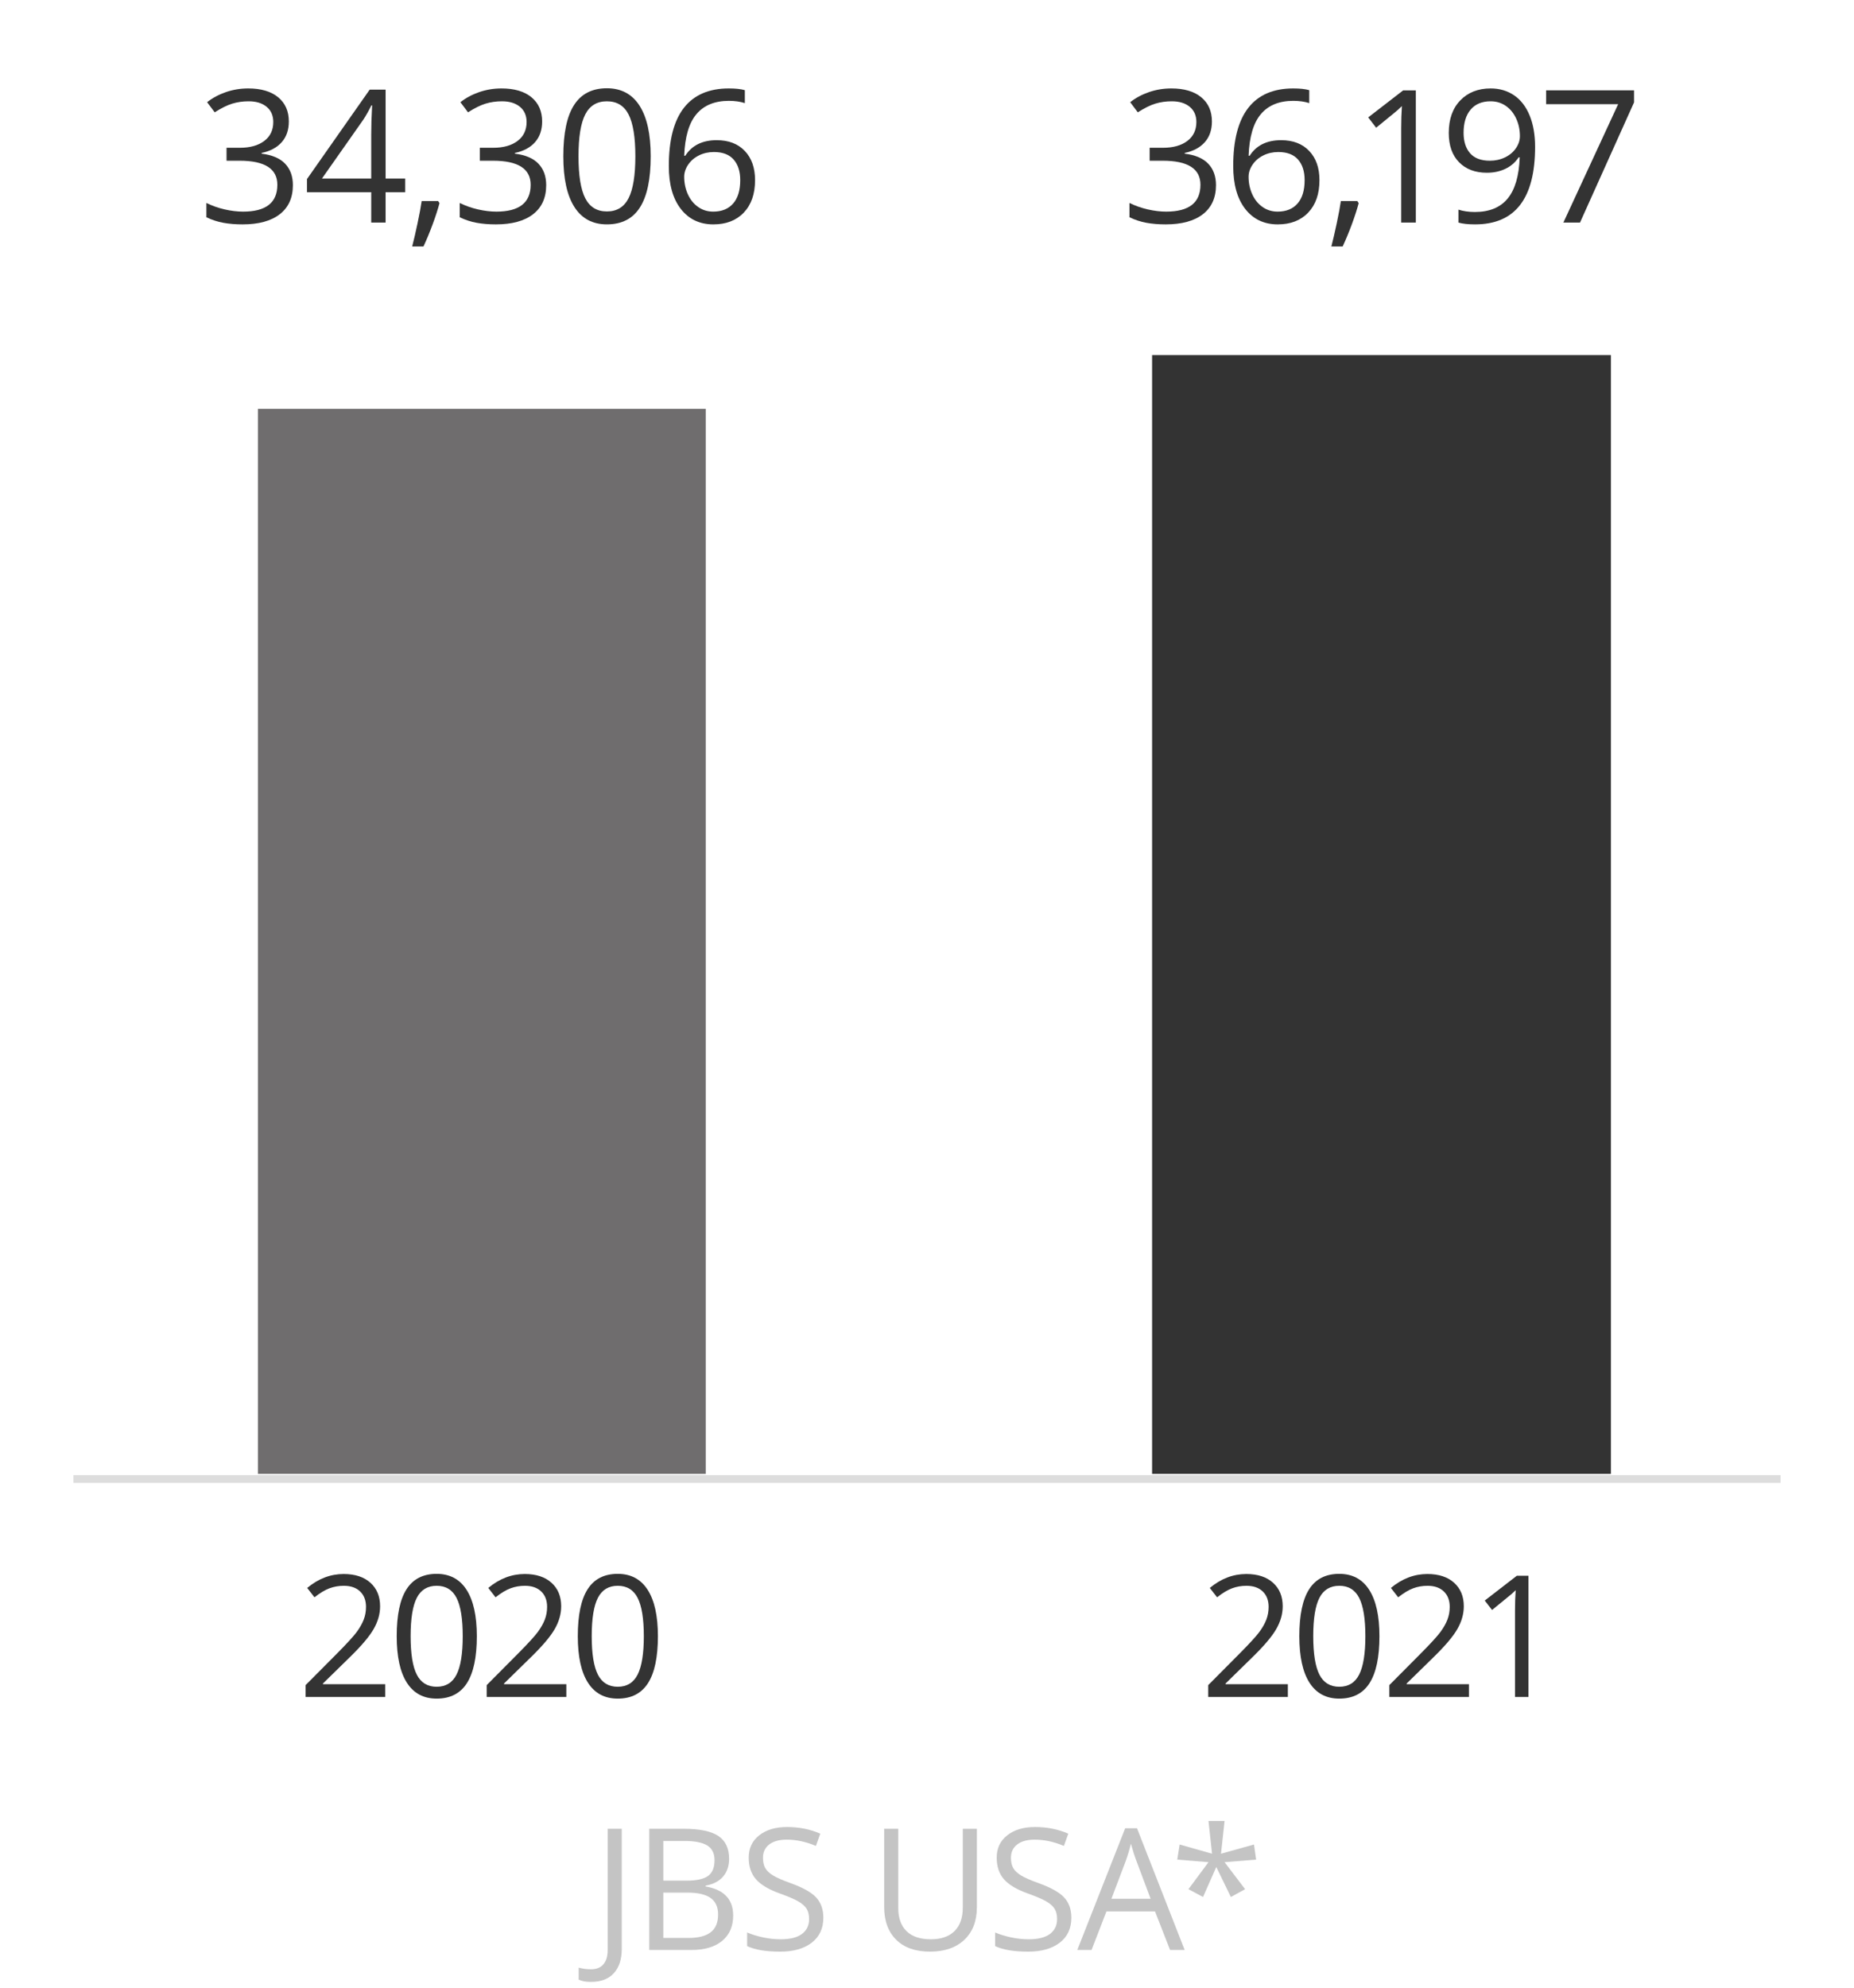 <?xml version="1.0" encoding="utf-8"?>
<!-- Generator: Adobe Illustrator 26.4.1, SVG Export Plug-In . SVG Version: 6.00 Build 0)  -->
<svg version="1.1" id="Layer_1" xmlns="http://www.w3.org/2000/svg" xmlns:xlink="http://www.w3.org/1999/xlink" x="0px" y="0px"
	 viewBox="0 0 280 300" style="enable-background:new 0 0 280 300;" xml:space="preserve">
<line style="fill:#DDDDDD;stroke:#DDDDDD;stroke-width:1.173;stroke-miterlimit:10;" x1="268.906" y1="223.227" x2="11.094" y2="223.227"/>
<rect x="38.952" y="61.71" style="fill:#6F6D6E;" width="67.637" height="160.743"/>
<rect x="173.995" y="53.591" style="fill:#333333;" width="69.294" height="168.862"/>
<g>
	<path style="fill:#333333;" d="M43.62,18.333c0,1.274-0.357,2.316-1.071,3.125c-0.714,0.81-1.727,1.352-3.037,1.625v0.109
		c1.602,0.2,2.789,0.709,3.562,1.529c0.773,0.819,1.16,1.893,1.16,3.221c0,1.902-0.66,3.365-1.979,4.389
		c-1.32,1.024-3.194,1.536-5.624,1.536c-1.056,0-2.022-0.08-2.9-0.239c-0.878-0.159-1.731-0.439-2.56-0.839v-2.157
		c0.864,0.428,1.786,0.753,2.764,0.976c0.978,0.223,1.904,0.334,2.778,0.334c3.449,0,5.173-1.351,5.173-4.054
		c0-2.421-1.902-3.631-5.706-3.631h-1.966v-1.952h1.993c1.556,0,2.79-0.344,3.7-1.031c0.91-0.687,1.365-1.64,1.365-2.86
		c0-0.974-0.334-1.738-1.003-2.293s-1.577-0.833-2.723-0.833c-0.874,0-1.697,0.119-2.471,0.355
		c-0.773,0.237-1.656,0.674-2.648,1.311l-1.147-1.529c0.819-0.646,1.763-1.153,2.833-1.522s2.195-0.553,3.378-0.553
		c1.938,0,3.444,0.443,4.519,1.331C43.083,15.568,43.62,16.785,43.62,18.333z"/>
	<path style="fill:#333333;" d="M61.197,29.007h-2.962v4.586h-2.17v-4.586h-9.706v-1.979l9.473-13.5h2.403v13.418h2.962V29.007z
		 M56.064,26.946v-6.634c0-1.301,0.045-2.771,0.136-4.409h-0.109c-0.437,0.874-0.847,1.597-1.229,2.17l-6.238,8.873H56.064z"/>
	<path style="fill:#333333;" d="M66.168,30.345l0.205,0.314c-0.237,0.91-0.578,1.968-1.024,3.173
		c-0.446,1.206-0.91,2.328-1.392,3.365H62.25c0.246-0.946,0.517-2.116,0.812-3.508c0.295-1.393,0.502-2.507,0.621-3.344H66.168z"/>
	<path style="fill:#333333;" d="M81.876,18.333c0,1.274-0.357,2.316-1.071,3.125c-0.714,0.81-1.727,1.352-3.037,1.625v0.109
		c1.602,0.2,2.789,0.709,3.562,1.529c0.773,0.819,1.16,1.893,1.16,3.221c0,1.902-0.66,3.365-1.979,4.389
		c-1.32,1.024-3.194,1.536-5.624,1.536c-1.056,0-2.022-0.08-2.9-0.239c-0.878-0.159-1.731-0.439-2.56-0.839v-2.157
		c0.864,0.428,1.786,0.753,2.764,0.976c0.978,0.223,1.904,0.334,2.778,0.334c3.449,0,5.173-1.351,5.173-4.054
		c0-2.421-1.902-3.631-5.706-3.631h-1.966v-1.952h1.993c1.556,0,2.79-0.344,3.7-1.031c0.91-0.687,1.365-1.64,1.365-2.86
		c0-0.974-0.334-1.738-1.003-2.293s-1.577-0.833-2.723-0.833c-0.874,0-1.697,0.119-2.471,0.355
		c-0.773,0.237-1.656,0.674-2.648,1.311l-1.147-1.529c0.819-0.646,1.763-1.153,2.833-1.522s2.195-0.553,3.378-0.553
		c1.938,0,3.444,0.443,4.519,1.331C81.34,15.568,81.876,16.785,81.876,18.333z"/>
	<path style="fill:#333333;" d="M98.274,23.587c0,3.449-0.544,6.025-1.631,7.726c-1.087,1.702-2.75,2.553-4.989,2.553
		c-2.148,0-3.781-0.871-4.9-2.614s-1.679-4.298-1.679-7.665c0-3.476,0.542-6.056,1.625-7.739s2.735-2.525,4.955-2.525
		c2.166,0,3.811,0.878,4.935,2.634C97.712,17.713,98.274,20.257,98.274,23.587z M87.368,23.587c0,2.903,0.341,5.017,1.024,6.341
		s1.77,1.986,3.262,1.986c1.511,0,2.605-0.671,3.283-2.013c0.678-1.342,1.017-3.447,1.017-6.313c0-2.866-0.339-4.966-1.017-6.299
		c-0.678-1.333-1.772-2-3.283-2c-1.493,0-2.58,0.658-3.262,1.973S87.368,20.685,87.368,23.587z"/>
	<path style="fill:#333333;" d="M101.009,25.062c0-3.922,0.762-6.854,2.286-8.798c1.524-1.943,3.779-2.914,6.764-2.914
		c1.028,0,1.838,0.086,2.43,0.259v1.952c-0.701-0.227-1.502-0.341-2.403-0.341c-2.139,0-3.772,0.667-4.9,2
		c-1.128,1.333-1.747,3.429-1.856,6.286h0.164c1.001-1.565,2.584-2.348,4.75-2.348c1.793,0,3.206,0.542,4.239,1.625
		c1.033,1.083,1.549,2.553,1.549,4.409c0,2.075-0.567,3.706-1.7,4.894s-2.664,1.781-4.593,1.781c-2.066,0-3.704-0.776-4.914-2.327
		C101.614,29.987,101.009,27.829,101.009,25.062z M107.711,31.941c1.292,0,2.295-0.407,3.01-1.222
		c0.714-0.814,1.072-1.99,1.072-3.528c0-1.319-0.333-2.357-0.997-3.112c-0.665-0.755-1.656-1.133-2.976-1.133
		c-0.819,0-1.57,0.168-2.252,0.505c-0.683,0.337-1.227,0.801-1.631,1.392c-0.405,0.592-0.607,1.206-0.607,1.843
		c0,0.938,0.182,1.811,0.546,2.621c0.364,0.81,0.88,1.452,1.549,1.925C106.094,31.705,106.856,31.941,107.711,31.941z"/>
</g>
<g>
	<path style="fill:#333333;" d="M183.03,18.333c0,1.274-0.357,2.316-1.072,3.125c-0.714,0.81-1.727,1.352-3.037,1.625v0.109
		c1.602,0.2,2.789,0.709,3.563,1.529c0.773,0.819,1.16,1.893,1.16,3.221c0,1.902-0.66,3.365-1.979,4.389s-3.194,1.536-5.624,1.536
		c-1.056,0-2.022-0.08-2.9-0.239c-0.879-0.159-1.731-0.439-2.56-0.839v-2.157c0.864,0.428,1.786,0.753,2.764,0.976
		c0.979,0.223,1.904,0.334,2.778,0.334c3.449,0,5.174-1.351,5.174-4.054c0-2.421-1.902-3.631-5.706-3.631h-1.966v-1.952h1.993
		c1.556,0,2.789-0.344,3.699-1.031c0.909-0.687,1.365-1.64,1.365-2.86c0-0.974-0.335-1.738-1.004-2.293s-1.576-0.833-2.723-0.833
		c-0.874,0-1.697,0.119-2.471,0.355c-0.774,0.237-1.657,0.674-2.648,1.311l-1.146-1.529c0.818-0.646,1.763-1.153,2.832-1.522
		s2.195-0.553,3.379-0.553c1.938,0,3.444,0.443,4.518,1.331C182.493,15.568,183.03,16.785,183.03,18.333z"/>
	<path style="fill:#333333;" d="M186.247,25.062c0-3.922,0.763-6.854,2.287-8.798c1.523-1.943,3.778-2.914,6.764-2.914
		c1.028,0,1.838,0.086,2.43,0.259v1.952c-0.701-0.227-1.502-0.341-2.402-0.341c-2.139,0-3.772,0.667-4.9,2
		c-1.129,1.333-1.748,3.429-1.856,6.286h0.163c1.001-1.565,2.585-2.348,4.751-2.348c1.792,0,3.205,0.542,4.238,1.625
		c1.032,1.083,1.549,2.553,1.549,4.409c0,2.075-0.566,3.706-1.699,4.894s-2.664,1.781-4.594,1.781c-2.065,0-3.703-0.776-4.914-2.327
		C186.853,29.987,186.247,27.829,186.247,25.062z M192.95,31.941c1.292,0,2.295-0.407,3.01-1.222
		c0.714-0.814,1.071-1.99,1.071-3.528c0-1.319-0.332-2.357-0.996-3.112c-0.665-0.755-1.657-1.133-2.977-1.133
		c-0.818,0-1.569,0.168-2.252,0.505c-0.683,0.337-1.227,0.801-1.631,1.392c-0.405,0.592-0.607,1.206-0.607,1.843
		c0,0.938,0.182,1.811,0.546,2.621c0.363,0.81,0.88,1.452,1.549,1.925S192.095,31.941,192.95,31.941z"/>
	<path style="fill:#333333;" d="M204.987,30.345l0.205,0.314c-0.237,0.91-0.578,1.968-1.023,3.173
		c-0.446,1.206-0.91,2.328-1.393,3.365h-1.706c0.245-0.946,0.516-2.116,0.812-3.508c0.296-1.393,0.503-2.507,0.621-3.344H204.987z"
		/>
	<path style="fill:#333333;" d="M213.825,33.593h-2.211V19.37c0-1.183,0.036-2.302,0.109-3.358
		c-0.191,0.191-0.405,0.392-0.642,0.601c-0.237,0.209-1.32,1.097-3.249,2.662l-1.201-1.556l5.282-4.081h1.911V33.593z"/>
	<path style="fill:#333333;" d="M231.836,22.154c0,7.808-3.021,11.712-9.064,11.712c-1.056,0-1.893-0.091-2.512-0.273v-1.952
		c0.729,0.237,1.557,0.355,2.484,0.355c2.185,0,3.834-0.676,4.948-2.027c1.115-1.352,1.723-3.424,1.822-6.218h-0.163
		c-0.501,0.755-1.165,1.331-1.993,1.727c-0.828,0.396-1.761,0.594-2.799,0.594c-1.766,0-3.167-0.527-4.204-1.583
		s-1.556-2.53-1.556-4.423c0-2.075,0.58-3.713,1.74-4.914s2.687-1.802,4.579-1.802c1.356,0,2.541,0.348,3.557,1.044
		c1.015,0.696,1.795,1.711,2.341,3.044C231.562,18.771,231.836,20.344,231.836,22.154z M225.119,15.288
		c-1.301,0-2.307,0.419-3.017,1.256c-0.71,0.837-1.064,2.002-1.064,3.495c0,1.311,0.327,2.341,0.982,3.092s1.652,1.126,2.99,1.126
		c0.827,0,1.59-0.168,2.286-0.505c0.696-0.336,1.244-0.796,1.645-1.379c0.4-0.582,0.601-1.192,0.601-1.829
		c0-0.956-0.187-1.838-0.56-2.648s-0.894-1.447-1.562-1.911C226.751,15.521,225.984,15.288,225.119,15.288z"/>
	<path style="fill:#333333;" d="M236.109,33.593l8.271-17.868h-10.879v-2.088h13.281v1.815l-8.162,18.141H236.109z"/>
</g>
<g>
	<path style="fill:#C4C4C4;" d="M89.247,299.126c-0.784,0-1.401-0.112-1.852-0.338v-1.814c0.592,0.167,1.209,0.25,1.852,0.25
		c0.826,0,1.454-0.25,1.883-0.75c0.43-0.501,0.645-1.223,0.645-2.165v-18.294h2.127v18.119c0,1.584-0.4,2.812-1.201,3.685
		S90.749,299.126,89.247,299.126z"/>
	<path style="fill:#C4C4C4;" d="M98.052,276.015h5.167c2.428,0,4.184,0.363,5.268,1.089s1.626,1.873,1.626,3.441
		c0,1.084-0.302,1.979-0.907,2.684c-0.604,0.705-1.487,1.162-2.646,1.37v0.125c2.778,0.476,4.167,1.936,4.167,4.38
		c0,1.635-0.553,2.911-1.658,3.829c-1.105,0.917-2.651,1.376-4.636,1.376h-6.381V276.015z M100.179,283.848h3.504
		c1.501,0,2.582-0.235,3.241-0.707c0.659-0.471,0.988-1.266,0.988-2.384c0-1.025-0.367-1.766-1.101-2.221
		c-0.734-0.454-1.902-0.682-3.503-0.682h-3.128V283.848z M100.179,285.65v6.845h3.816c1.477,0,2.588-0.285,3.335-0.857
		c0.746-0.571,1.12-1.466,1.12-2.684c0-1.135-0.381-1.969-1.145-2.503c-0.763-0.533-1.925-0.801-3.485-0.801H100.179z"/>
	<path style="fill:#C4C4C4;" d="M124.346,289.442c0,1.609-0.584,2.865-1.751,3.766c-1.168,0.901-2.753,1.352-4.755,1.352
		c-2.169,0-3.837-0.279-5.005-0.838v-2.053c0.751,0.317,1.568,0.567,2.453,0.751s1.76,0.275,2.628,0.275
		c1.418,0,2.485-0.269,3.203-0.807c0.717-0.538,1.076-1.287,1.076-2.246c0-0.634-0.127-1.153-0.382-1.558
		c-0.254-0.405-0.68-0.778-1.276-1.12s-1.503-0.73-2.721-1.164c-1.702-0.608-2.918-1.33-3.647-2.165
		c-0.73-0.834-1.095-1.922-1.095-3.266c0-1.409,0.53-2.531,1.589-3.365c1.059-0.835,2.46-1.252,4.204-1.252
		c1.818,0,3.491,0.334,5.018,1.001l-0.663,1.853c-1.51-0.634-2.978-0.951-4.404-0.951c-1.126,0-2.006,0.242-2.64,0.726
		c-0.634,0.484-0.951,1.155-0.951,2.015c0,0.634,0.117,1.153,0.35,1.558c0.234,0.405,0.628,0.776,1.183,1.113
		c0.555,0.338,1.403,0.712,2.546,1.12c1.918,0.685,3.239,1.419,3.96,2.202C123.985,287.172,124.346,288.19,124.346,289.442z"/>
	<path style="fill:#C4C4C4;" d="M147.532,276.015v11.837c0,2.086-0.629,3.726-1.889,4.918c-1.26,1.193-2.99,1.789-5.192,1.789
		c-2.203,0-3.906-0.601-5.112-1.802c-1.205-1.201-1.808-2.853-1.808-4.955v-11.787h2.127v11.938c0,1.526,0.417,2.698,1.251,3.516
		c0.834,0.818,2.061,1.227,3.679,1.227c1.543,0,2.73-0.411,3.564-1.232c0.836-0.821,1.252-2,1.252-3.535v-11.912H147.532z"/>
	<path style="fill:#C4C4C4;" d="M161.801,289.442c0,1.609-0.584,2.865-1.752,3.766c-1.168,0.901-2.753,1.352-4.755,1.352
		c-2.169,0-3.837-0.279-5.005-0.838v-2.053c0.751,0.317,1.568,0.567,2.453,0.751c0.884,0.184,1.76,0.275,2.627,0.275
		c1.418,0,2.486-0.269,3.203-0.807c0.718-0.538,1.076-1.287,1.076-2.246c0-0.634-0.127-1.153-0.381-1.558
		c-0.255-0.405-0.681-0.778-1.276-1.12c-0.597-0.342-1.504-0.73-2.722-1.164c-1.702-0.608-2.918-1.33-3.647-2.165
		c-0.73-0.834-1.095-1.922-1.095-3.266c0-1.409,0.529-2.531,1.589-3.365c1.06-0.835,2.461-1.252,4.204-1.252
		c1.818,0,3.491,0.334,5.018,1.001l-0.663,1.853c-1.51-0.634-2.978-0.951-4.404-0.951c-1.126,0-2.007,0.242-2.641,0.726
		c-0.634,0.484-0.951,1.155-0.951,2.015c0,0.634,0.117,1.153,0.351,1.558c0.233,0.405,0.628,0.776,1.183,1.113
		c0.555,0.338,1.403,0.712,2.547,1.12c1.918,0.685,3.238,1.419,3.96,2.202C161.44,287.172,161.801,288.19,161.801,289.442z"/>
	<path style="fill:#C4C4C4;" d="M176.712,294.309l-2.277-5.818h-7.333l-2.252,5.818h-2.152l7.232-18.369h1.789l7.195,18.369H176.712
		z M173.771,286.577l-2.128-5.669c-0.275-0.717-0.559-1.597-0.851-2.64c-0.184,0.801-0.446,1.681-0.788,2.64l-2.152,5.669H173.771z"
		/>
	<path style="fill:#C4C4C4;" d="M184.94,274.839l-0.538,4.942l4.98-1.389l0.325,2.277l-4.768,0.388l3.104,4.079l-2.152,1.176
		l-2.202-4.529l-2.002,4.529l-2.202-1.176l3.027-4.079l-4.717-0.388l0.362-2.277l4.893,1.389l-0.538-4.942H184.94z"/>
</g>
<g>
	<path style="fill:#333333;" d="M58.179,256.122H46.155v-1.789l4.817-4.843c1.468-1.484,2.436-2.544,2.903-3.178
		c0.467-0.634,0.817-1.252,1.051-1.853c0.234-0.601,0.351-1.247,0.351-1.939c0-0.976-0.296-1.749-0.888-2.321
		c-0.593-0.571-1.414-0.856-2.465-0.856c-0.759,0-1.479,0.125-2.158,0.375c-0.68,0.25-1.437,0.705-2.271,1.364l-1.101-1.414
		c1.685-1.401,3.52-2.103,5.505-2.103c1.718,0,3.065,0.44,4.042,1.32s1.464,2.062,1.464,3.548c0,1.159-0.325,2.307-0.976,3.44
		c-0.651,1.135-1.869,2.569-3.654,4.305l-4.004,3.916v0.101h9.41V256.122z"/>
	<path style="fill:#333333;" d="M72.012,246.95c0,3.162-0.499,5.522-1.495,7.082c-0.997,1.561-2.521,2.34-4.573,2.34
		c-1.969,0-3.466-0.799-4.492-2.396c-1.026-1.598-1.539-3.939-1.539-7.026c0-3.187,0.496-5.552,1.489-7.095s2.507-2.314,4.542-2.314
		c1.985,0,3.493,0.805,4.523,2.415C71.497,241.565,72.012,243.897,72.012,246.95z M62.014,246.95c0,2.661,0.313,4.599,0.938,5.812
		s1.623,1.82,2.991,1.82c1.384,0,2.388-0.615,3.009-1.846c0.621-1.23,0.932-3.159,0.932-5.787s-0.311-4.553-0.932-5.774
		c-0.622-1.222-1.625-1.833-3.009-1.833c-1.368,0-2.365,0.603-2.991,1.808C62.327,242.356,62.014,244.289,62.014,246.95z"/>
	<path style="fill:#333333;" d="M85.529,256.122H73.504v-1.789l4.817-4.843c1.468-1.484,2.436-2.544,2.903-3.178
		c0.467-0.634,0.817-1.252,1.051-1.853c0.234-0.601,0.351-1.247,0.351-1.939c0-0.976-0.296-1.749-0.888-2.321
		c-0.593-0.571-1.414-0.856-2.465-0.856c-0.759,0-1.479,0.125-2.158,0.375c-0.68,0.25-1.437,0.705-2.271,1.364l-1.101-1.414
		c1.685-1.401,3.52-2.103,5.505-2.103c1.718,0,3.065,0.44,4.042,1.32s1.464,2.062,1.464,3.548c0,1.159-0.325,2.307-0.976,3.44
		c-0.651,1.135-1.869,2.569-3.654,4.305l-4.004,3.916v0.101h9.41V256.122z"/>
	<path style="fill:#333333;" d="M99.361,246.95c0,3.162-0.499,5.522-1.495,7.082c-0.997,1.561-2.521,2.34-4.573,2.34
		c-1.969,0-3.466-0.799-4.492-2.396c-1.026-1.598-1.539-3.939-1.539-7.026c0-3.187,0.496-5.552,1.489-7.095s2.507-2.314,4.542-2.314
		c1.985,0,3.493,0.805,4.523,2.415C98.846,241.565,99.361,243.897,99.361,246.95z M89.364,246.95c0,2.661,0.313,4.599,0.938,5.812
		s1.623,1.82,2.991,1.82c1.384,0,2.388-0.615,3.009-1.846c0.621-1.23,0.932-3.159,0.932-5.787s-0.311-4.553-0.932-5.774
		c-0.622-1.222-1.625-1.833-3.009-1.833c-1.368,0-2.365,0.603-2.991,1.808C89.677,242.356,89.364,244.289,89.364,246.95z"/>
</g>
<g>
	<path style="fill:#333333;" d="M194.498,256.122h-12.025v-1.789l4.817-4.843c1.469-1.484,2.436-2.544,2.903-3.178
		c0.467-0.634,0.817-1.252,1.051-1.853s0.351-1.247,0.351-1.939c0-0.976-0.296-1.749-0.889-2.321
		c-0.592-0.571-1.414-0.856-2.465-0.856c-0.759,0-1.479,0.125-2.158,0.375s-1.438,0.705-2.271,1.364l-1.101-1.414
		c1.685-1.401,3.52-2.103,5.505-2.103c1.719,0,3.066,0.44,4.042,1.32c0.977,0.88,1.464,2.062,1.464,3.548
		c0,1.159-0.325,2.307-0.976,3.44c-0.65,1.135-1.869,2.569-3.654,4.305l-4.004,3.916v0.101h9.41V256.122z"/>
	<path style="fill:#333333;" d="M208.33,246.95c0,3.162-0.498,5.522-1.495,7.082c-0.997,1.561-2.521,2.34-4.573,2.34
		c-1.969,0-3.466-0.799-4.492-2.396c-1.026-1.598-1.539-3.939-1.539-7.026c0-3.187,0.496-5.552,1.489-7.095
		c0.992-1.543,2.506-2.314,4.542-2.314c1.985,0,3.493,0.805,4.523,2.415C207.815,241.565,208.33,243.897,208.33,246.95z
		 M198.333,246.95c0,2.661,0.312,4.599,0.938,5.812c0.626,1.214,1.623,1.82,2.991,1.82c1.385,0,2.388-0.615,3.009-1.846
		c0.622-1.23,0.933-3.159,0.933-5.787s-0.311-4.553-0.933-5.774c-0.621-1.222-1.624-1.833-3.009-1.833
		c-1.368,0-2.365,0.603-2.991,1.808C198.646,242.356,198.333,244.289,198.333,246.95z"/>
	<path style="fill:#333333;" d="M221.848,256.122h-12.025v-1.789l4.817-4.843c1.469-1.484,2.436-2.544,2.903-3.178
		c0.467-0.634,0.817-1.252,1.051-1.853s0.351-1.247,0.351-1.939c0-0.976-0.296-1.749-0.889-2.321
		c-0.592-0.571-1.414-0.856-2.465-0.856c-0.759,0-1.479,0.125-2.158,0.375s-1.438,0.705-2.271,1.364l-1.101-1.414
		c1.685-1.401,3.52-2.103,5.505-2.103c1.719,0,3.066,0.44,4.042,1.32c0.977,0.88,1.464,2.062,1.464,3.548
		c0,1.159-0.325,2.307-0.976,3.44c-0.65,1.135-1.869,2.569-3.654,4.305l-4.004,3.916v0.101h9.41V256.122z"/>
	<path style="fill:#333333;" d="M230.83,256.122h-2.026v-13.038c0-1.085,0.033-2.11,0.1-3.078c-0.175,0.175-0.371,0.358-0.588,0.551
		c-0.217,0.191-1.21,1.005-2.979,2.439l-1.101-1.427l4.842-3.741h1.752V256.122z"/>
</g>
</svg>

